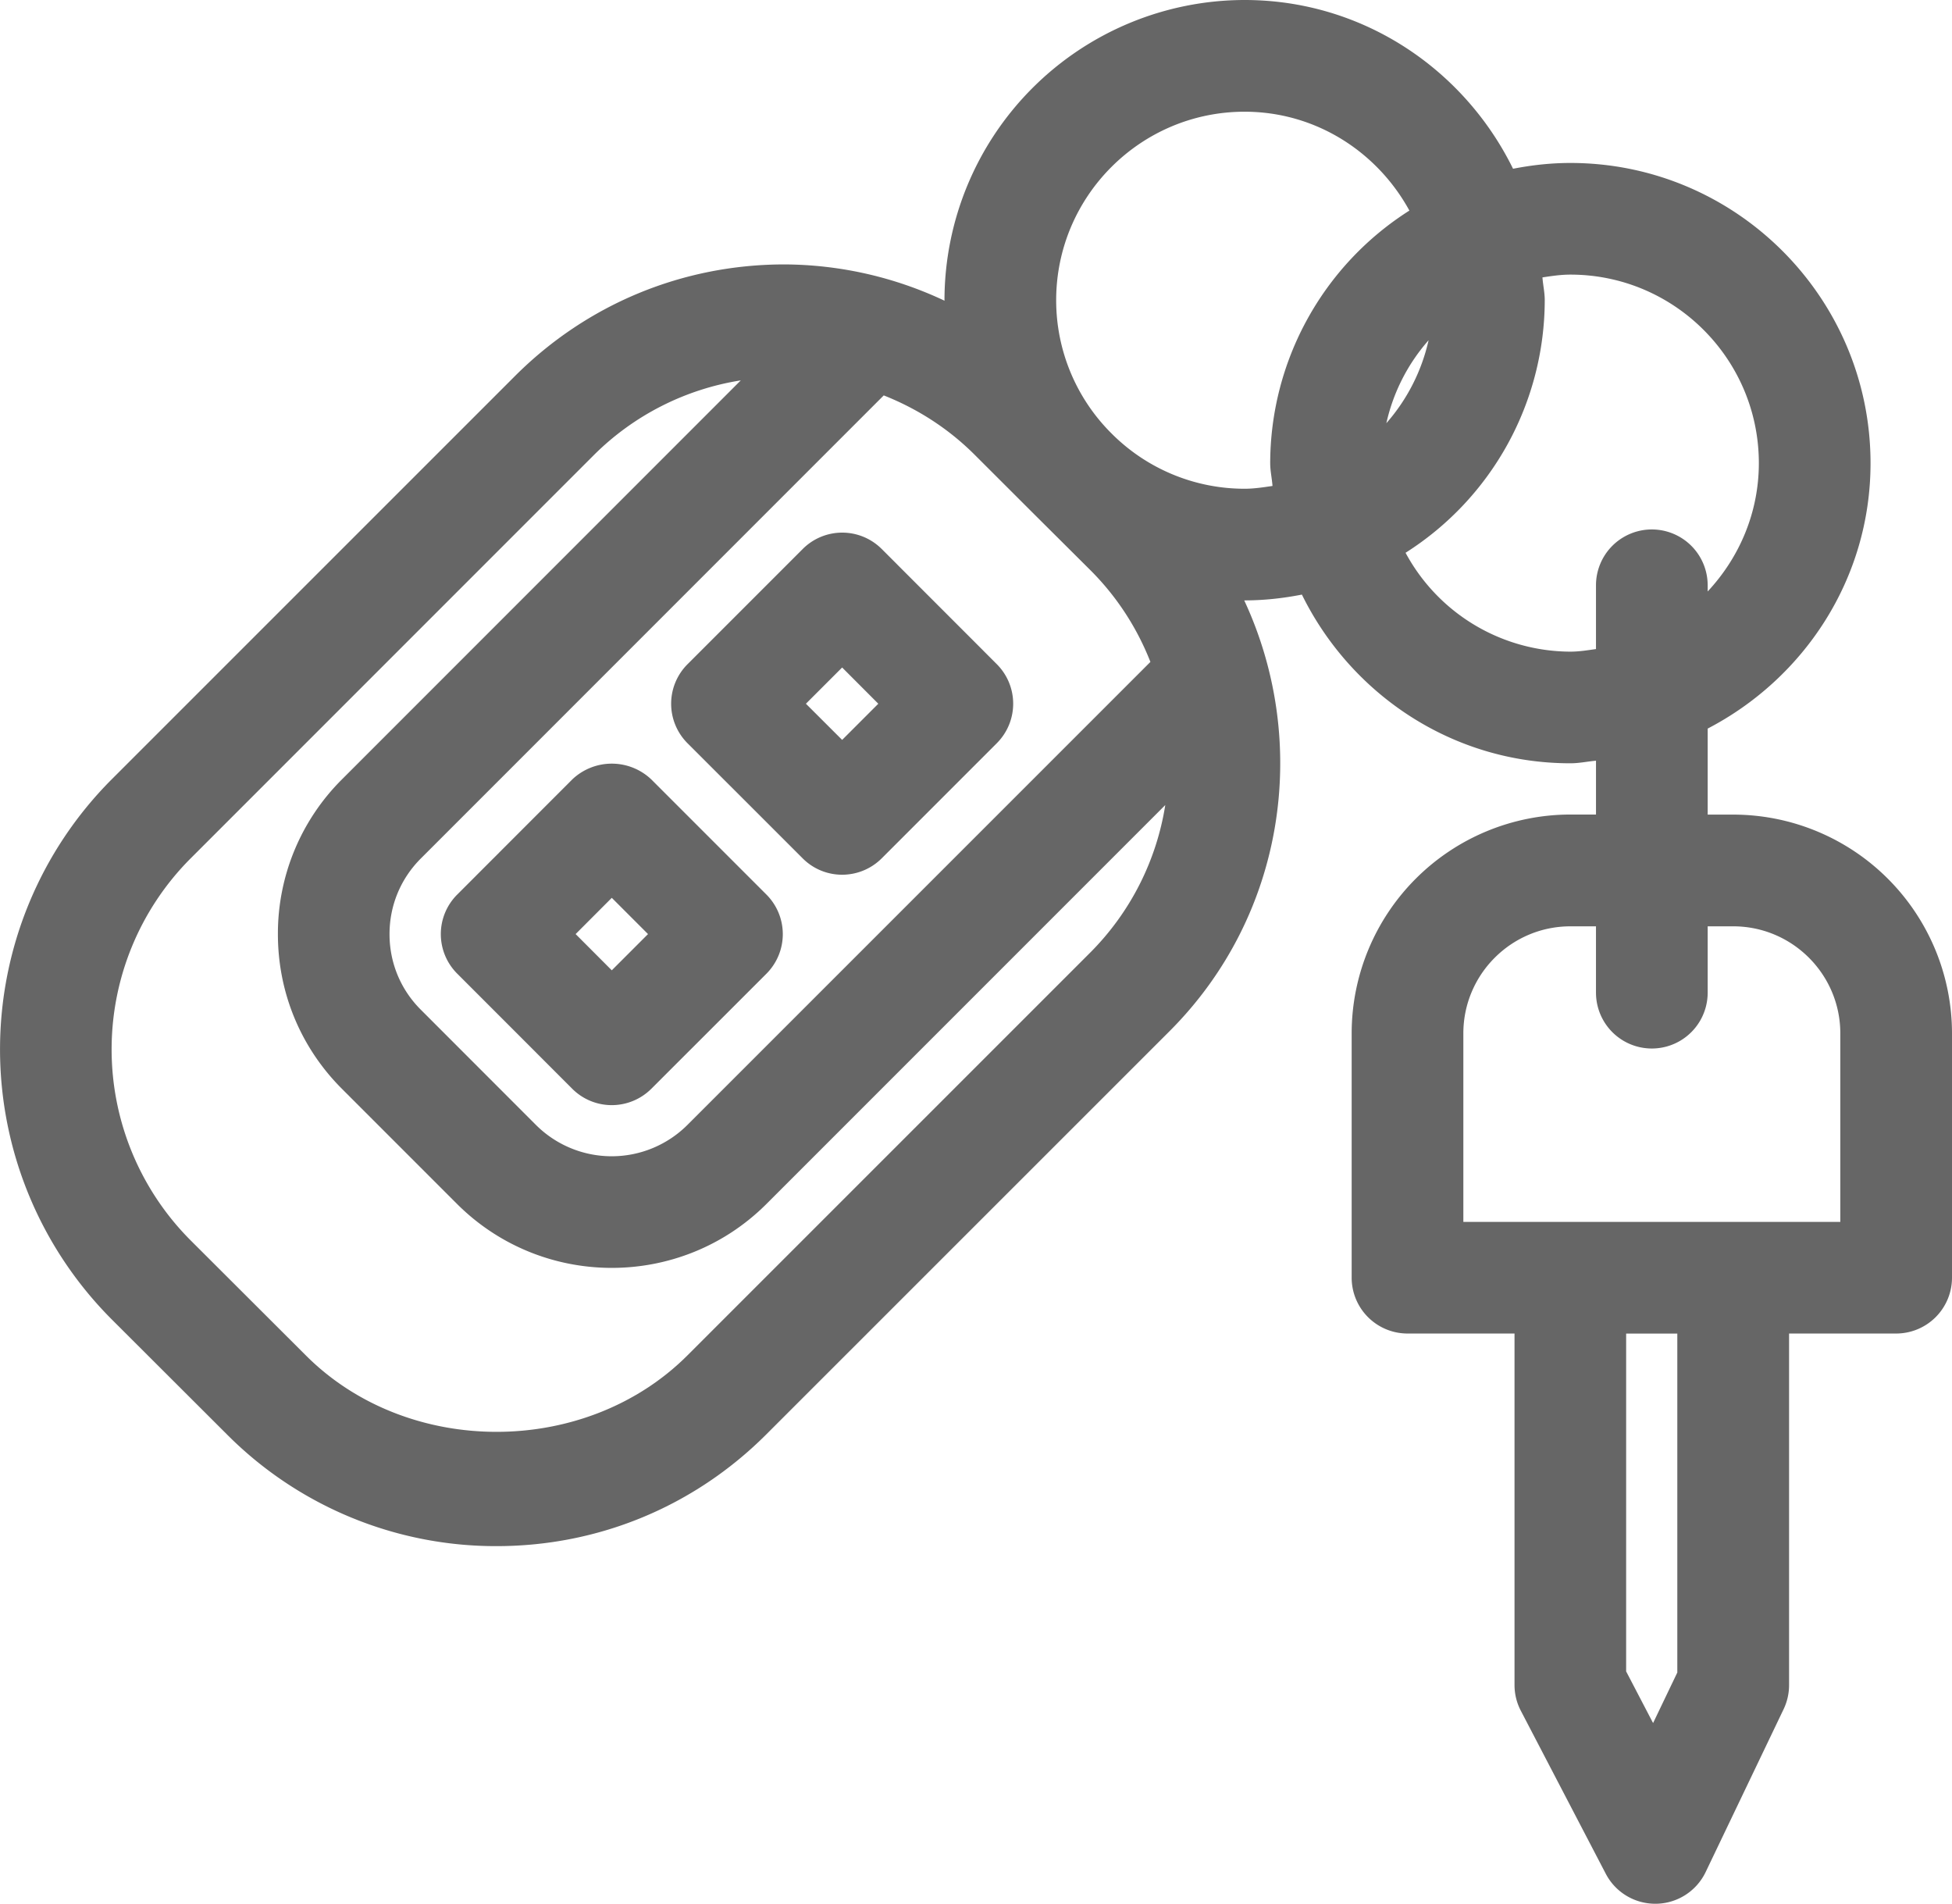 <svg xmlns="http://www.w3.org/2000/svg" id="Layer_1" x="0" y="0" version="1.1" viewBox="0 0 27.963 27.266" xml:space="preserve">
  <style>
    .st0{fill:#666}
  </style>
  <path d="M8.764 15.828a.8.8 0 01-.566-.234l-1.649-1.65a.8.8 0 010-1.131l1.649-1.65a.822.822 0 011.132 0l1.65 1.65a.802.802 0 010 1.132l-1.65 1.649a.803.803 0 01-.566.234zm-.518-2.45l.518.519.519-.519-.519-.519-.518.519zM12.064 12.528a.796.796 0 01-.565-.234l-1.65-1.649a.8.8 0 010-1.132l1.65-1.65a.8.8 0 011.132 0l1.649 1.65a.8.8 0 010 1.131l-1.649 1.649a.802.802 0 01-.567.235zm-.519-2.449l.519.518.518-.518-.518-.519-.519.519z" class="st0"/>
  <path d="M24.829 11.667h-.366v-1.232c1.379-.717 2.333-2.143 2.333-3.801 0-2.371-1.929-4.3-4.3-4.3-.281 0-.555.031-.821.083C20.974.991 19.522 0 17.829 0a4.304 4.304 0 00-4.299 4.3l.001.007a5.428 5.428 0 00-2.292-.52c-1.46 0-2.833.569-3.865 1.602l-5.775 5.774a5.474 5.474 0 000 7.732l1.65 1.647a5.432 5.432 0 003.865 1.602c1.46 0 2.833-.569 3.865-1.602l5.775-5.773c1.668-1.668 2.012-4.146 1.07-6.17h.005c.281 0 .555-.031.821-.083.701 1.425 2.154 2.416 3.846 2.416.126 0 .244-.026.367-.037v.771h-.367a3.136 3.136 0 00-3.133 3.133v3.5a.8.8 0 00.8.8h1.533v5.034c0 .129.031.256.091.37l1.216 2.333c.138.265.411.43.709.43h.014a.8.8 0 00.708-.454l1.117-2.333a.799.799 0 00.078-.346v-5.034h1.534a.8.8 0 00.8-.8v-3.5a3.136 3.136 0 00-3.134-3.132zM9.848 19.412c-1.46 1.459-4.008 1.462-5.468-.001l-1.65-1.647a3.871 3.871 0 010-5.469L8.505 6.52a3.827 3.827 0 012.107-1.072l-5.714 5.715a3.117 3.117 0 00-.917 2.216c0 .837.326 1.624.917 2.215l1.651 1.651c.611.609 1.413.914 2.215.914s1.604-.305 2.215-.915l5.714-5.714a3.84 3.84 0 01-1.07 2.108l-5.775 5.774zm5.775-11.243c.385.385.669.833.857 1.311l-6.633 6.632a1.536 1.536 0 01-2.168.001l-1.65-1.651c-.29-.289-.449-.673-.449-1.083s.159-.794.449-1.084l6.631-6.632c.485.192.932.478 1.311.859l.811.81.015.015.826.822zM17.829 7a2.69 2.69 0 01-1.894-.78l-.025-.025a2.689 2.689 0 01-.78-1.895c0-1.489 1.211-2.7 2.699-2.7 1.022 0 1.902.577 2.361 1.416a4.292 4.292 0 00-1.994 3.617c0 .112.025.217.033.327-.131.019-.263.04-.4.04zm2.636-2.127a2.69 2.69 0 01-.605 1.188 2.68 2.68 0 01.605-1.188zm2.031 4.46a2.692 2.692 0 01-2.361-1.416A4.292 4.292 0 0022.129 4.3c0-.112-.025-.217-.033-.327.132-.02.263-.04.4-.04 1.489 0 2.7 1.211 2.7 2.7 0 .712-.282 1.355-.733 1.838v-.088a.8.8 0 10-1.6 0v.913c-.121.017-.241.037-.367.037zm1.533 14.619l-.348.726-.386-.74V19.1h.733v4.852zm2.334-6.452h-5.4v-2.7c0-.845.688-1.533 1.533-1.533h.367v.95a.8.8 0 001.6 0v-.95h.366c.846 0 1.534.688 1.534 1.533v2.7z" class="st0"/>
</svg>
